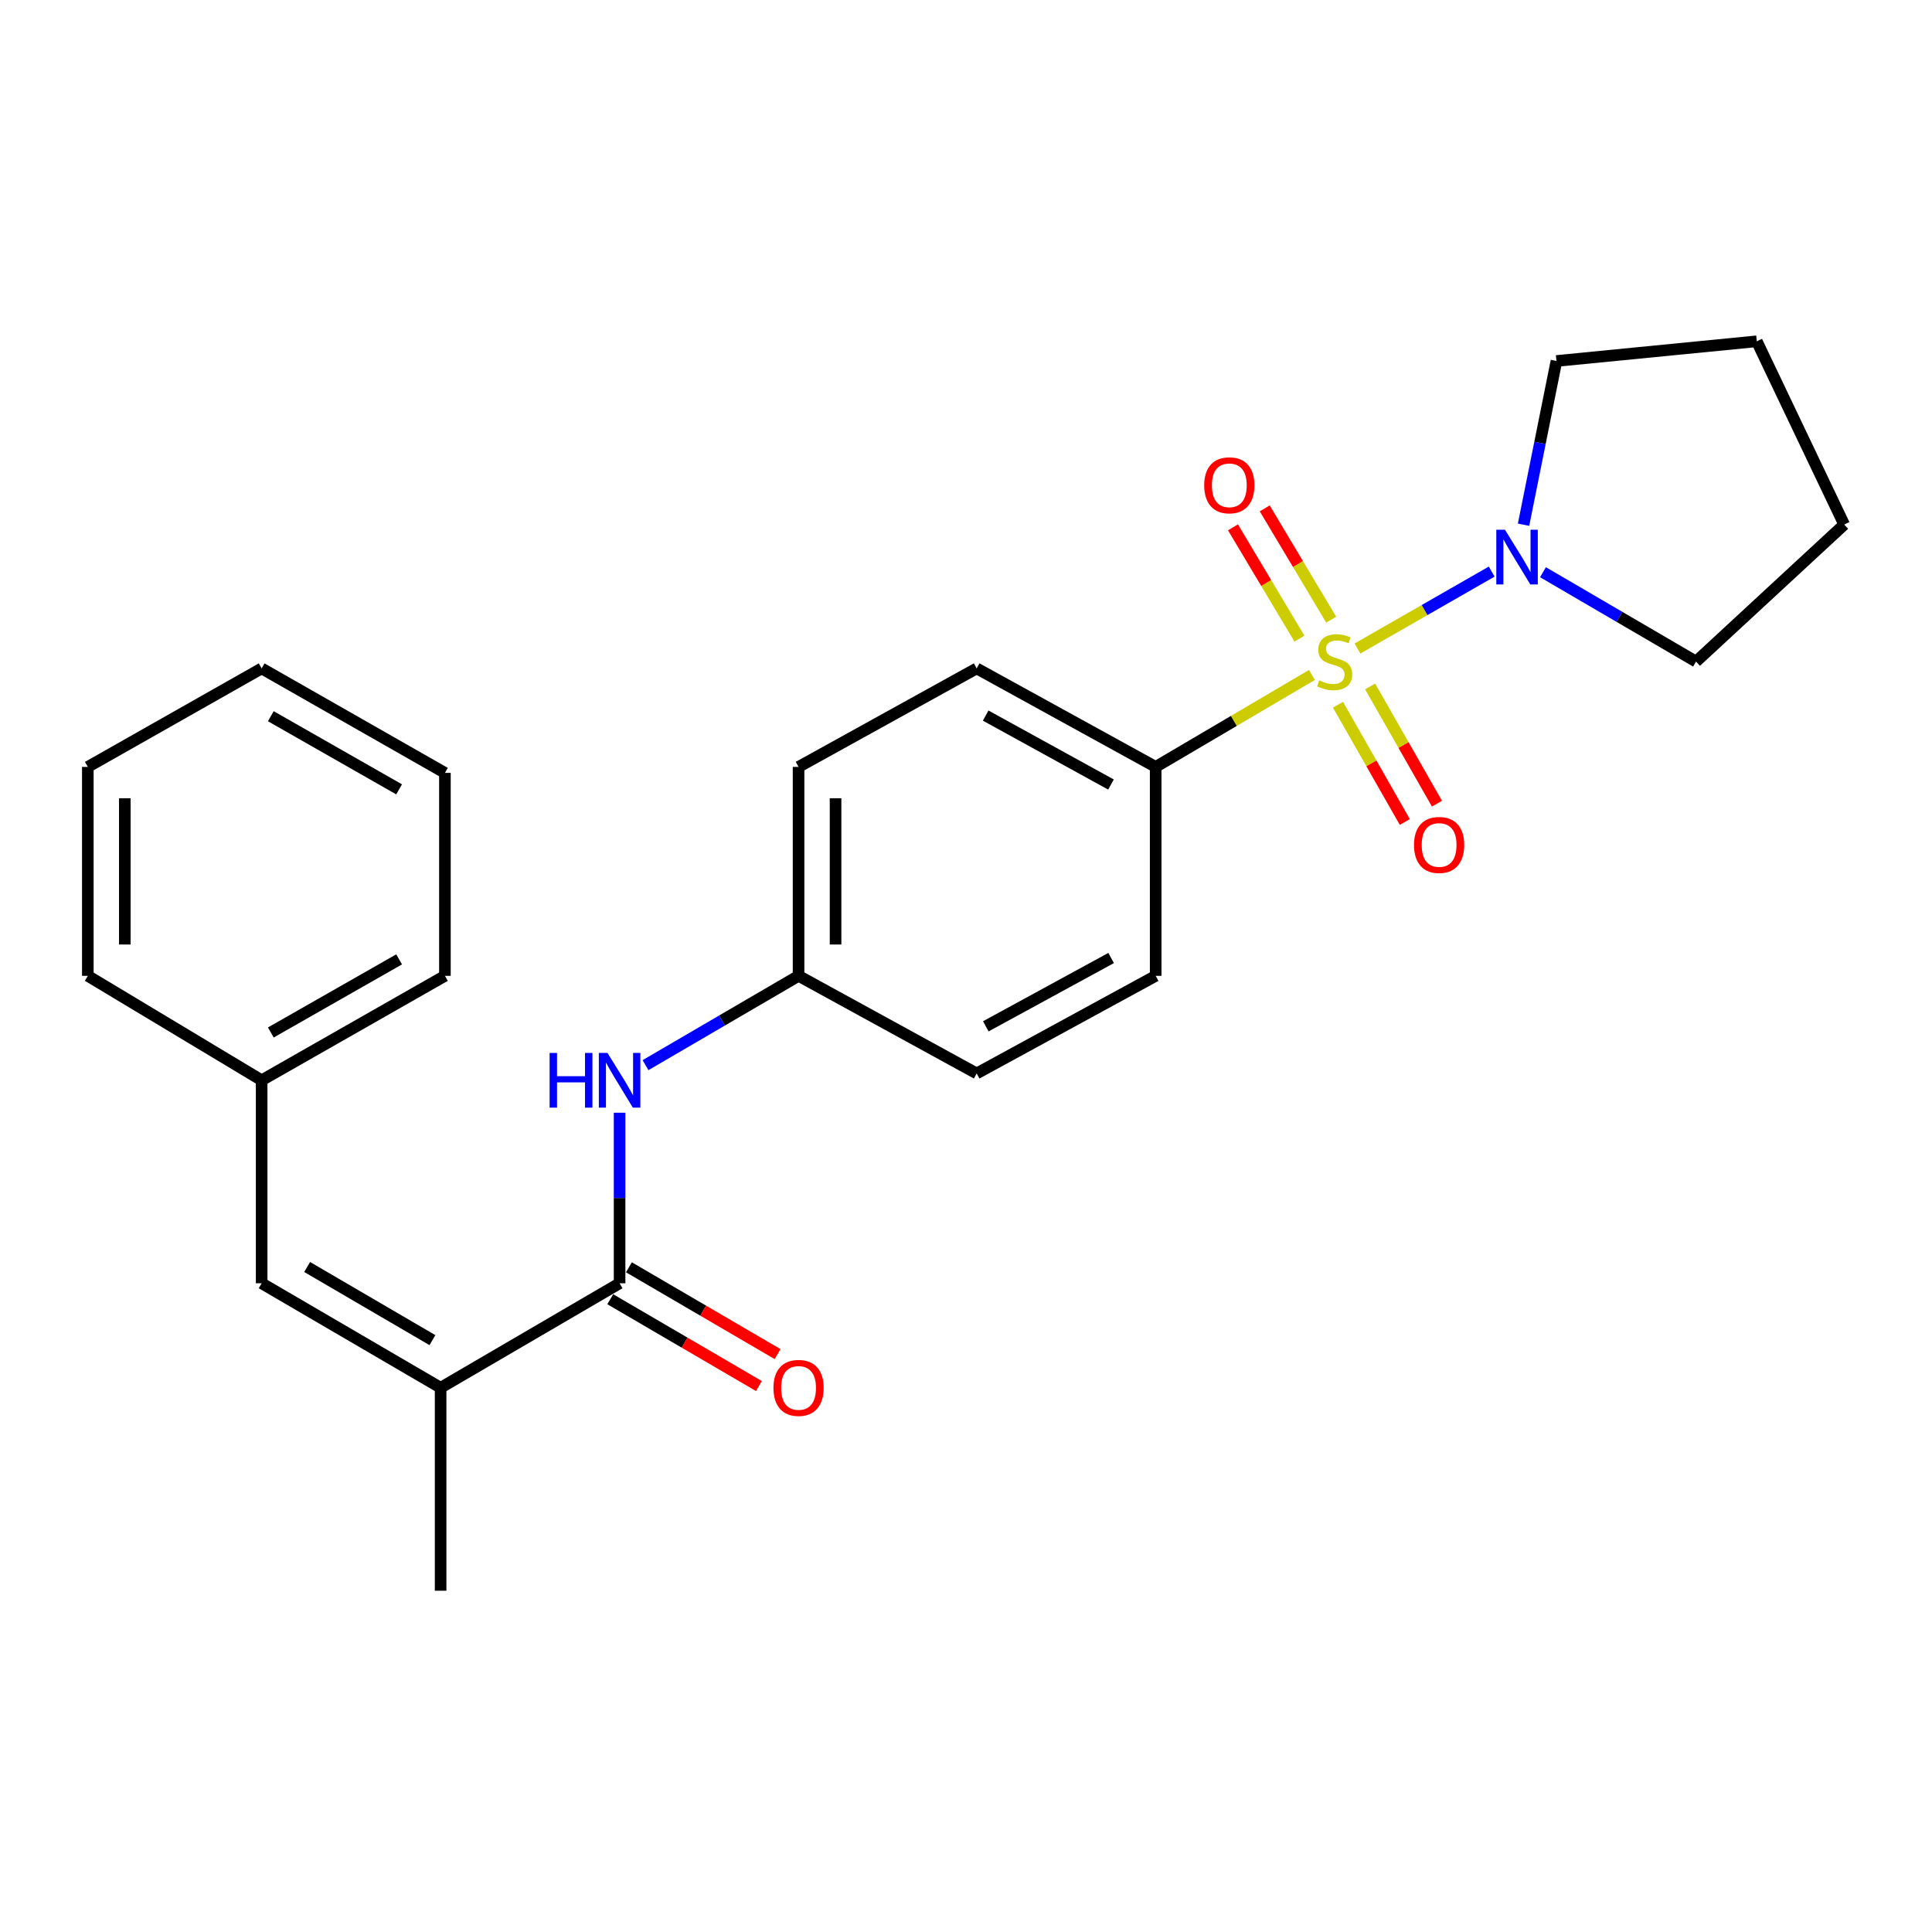 <?xml version='1.0' encoding='iso-8859-1'?>
<svg version='1.1' baseProfile='full'
              xmlns='http://www.w3.org/2000/svg'
                      xmlns:rdkit='http://www.rdkit.org/xml'
                      xmlns:xlink='http://www.w3.org/1999/xlink'
                  xml:space='preserve'
width='1000px' height='1000px' viewBox='0 0 1000 1000'>
<!-- END OF HEADER -->
<rect style='opacity:1.0;fill:#FFFFFF;stroke:none' width='1000' height='1000' x='0' y='0'> </rect>
<path class='bond-0' d='M 702.622,335.67 L 737.362,315.763' style='fill:none;fill-rule:evenodd;stroke:#CCCC00;stroke-width:6px;stroke-linecap:butt;stroke-linejoin:miter;stroke-opacity:1' />
<path class='bond-0' d='M 737.362,315.763 L 772.102,295.856' style='fill:none;fill-rule:evenodd;stroke:#0000FF;stroke-width:6px;stroke-linecap:butt;stroke-linejoin:miter;stroke-opacity:1' />
<path class='bond-3' d='M 679.055,349.357 L 638.616,373.154' style='fill:none;fill-rule:evenodd;stroke:#CCCC00;stroke-width:6px;stroke-linecap:butt;stroke-linejoin:miter;stroke-opacity:1' />
<path class='bond-3' d='M 638.616,373.154 L 598.177,396.951' style='fill:none;fill-rule:evenodd;stroke:#000000;stroke-width:6px;stroke-linecap:butt;stroke-linejoin:miter;stroke-opacity:1' />
<path class='bond-6' d='M 692.543,364.782 L 709.839,395.125' style='fill:none;fill-rule:evenodd;stroke:#CCCC00;stroke-width:6px;stroke-linecap:butt;stroke-linejoin:miter;stroke-opacity:1' />
<path class='bond-6' d='M 709.839,395.125 L 727.136,425.468' style='fill:none;fill-rule:evenodd;stroke:#FF0000;stroke-width:6px;stroke-linecap:butt;stroke-linejoin:miter;stroke-opacity:1' />
<path class='bond-6' d='M 709.178,355.3 L 726.475,385.642' style='fill:none;fill-rule:evenodd;stroke:#CCCC00;stroke-width:6px;stroke-linecap:butt;stroke-linejoin:miter;stroke-opacity:1' />
<path class='bond-6' d='M 726.475,385.642 L 743.771,415.985' style='fill:none;fill-rule:evenodd;stroke:#FF0000;stroke-width:6px;stroke-linecap:butt;stroke-linejoin:miter;stroke-opacity:1' />
<path class='bond-7' d='M 689.024,320.745 L 671.823,291.936' style='fill:none;fill-rule:evenodd;stroke:#CCCC00;stroke-width:6px;stroke-linecap:butt;stroke-linejoin:miter;stroke-opacity:1' />
<path class='bond-7' d='M 671.823,291.936 L 654.622,263.128' style='fill:none;fill-rule:evenodd;stroke:#FF0000;stroke-width:6px;stroke-linecap:butt;stroke-linejoin:miter;stroke-opacity:1' />
<path class='bond-7' d='M 672.583,330.561 L 655.382,301.753' style='fill:none;fill-rule:evenodd;stroke:#CCCC00;stroke-width:6px;stroke-linecap:butt;stroke-linejoin:miter;stroke-opacity:1' />
<path class='bond-7' d='M 655.382,301.753 L 638.181,272.945' style='fill:none;fill-rule:evenodd;stroke:#FF0000;stroke-width:6px;stroke-linecap:butt;stroke-linejoin:miter;stroke-opacity:1' />
<path class='bond-15' d='M 788.588,271.59 L 797.101,229.216' style='fill:none;fill-rule:evenodd;stroke:#0000FF;stroke-width:6px;stroke-linecap:butt;stroke-linejoin:miter;stroke-opacity:1' />
<path class='bond-15' d='M 797.101,229.216 L 805.615,186.842' style='fill:none;fill-rule:evenodd;stroke:#000000;stroke-width:6px;stroke-linecap:butt;stroke-linejoin:miter;stroke-opacity:1' />
<path class='bond-16' d='M 798.645,296.175 L 838.256,319.304' style='fill:none;fill-rule:evenodd;stroke:#0000FF;stroke-width:6px;stroke-linecap:butt;stroke-linejoin:miter;stroke-opacity:1' />
<path class='bond-16' d='M 838.256,319.304 L 877.868,342.432' style='fill:none;fill-rule:evenodd;stroke:#000000;stroke-width:6px;stroke-linecap:butt;stroke-linejoin:miter;stroke-opacity:1' />
<path class='bond-1' d='M 320.699,664.217 L 320.699,620.08' style='fill:none;fill-rule:evenodd;stroke:#000000;stroke-width:6px;stroke-linecap:butt;stroke-linejoin:miter;stroke-opacity:1' />
<path class='bond-1' d='M 320.699,620.08 L 320.699,575.944' style='fill:none;fill-rule:evenodd;stroke:#0000FF;stroke-width:6px;stroke-linecap:butt;stroke-linejoin:miter;stroke-opacity:1' />
<path class='bond-2' d='M 320.699,664.217 L 228.064,718.3' style='fill:none;fill-rule:evenodd;stroke:#000000;stroke-width:6px;stroke-linecap:butt;stroke-linejoin:miter;stroke-opacity:1' />
<path class='bond-8' d='M 315.872,672.485 L 354.348,694.949' style='fill:none;fill-rule:evenodd;stroke:#000000;stroke-width:6px;stroke-linecap:butt;stroke-linejoin:miter;stroke-opacity:1' />
<path class='bond-8' d='M 354.348,694.949 L 392.824,717.412' style='fill:none;fill-rule:evenodd;stroke:#FF0000;stroke-width:6px;stroke-linecap:butt;stroke-linejoin:miter;stroke-opacity:1' />
<path class='bond-8' d='M 325.526,655.949 L 364.002,678.412' style='fill:none;fill-rule:evenodd;stroke:#000000;stroke-width:6px;stroke-linecap:butt;stroke-linejoin:miter;stroke-opacity:1' />
<path class='bond-8' d='M 364.002,678.412 L 402.479,700.876' style='fill:none;fill-rule:evenodd;stroke:#FF0000;stroke-width:6px;stroke-linecap:butt;stroke-linejoin:miter;stroke-opacity:1' />
<path class='bond-4' d='M 228.064,718.3 L 135.43,664.217' style='fill:none;fill-rule:evenodd;stroke:#000000;stroke-width:6px;stroke-linecap:butt;stroke-linejoin:miter;stroke-opacity:1' />
<path class='bond-4' d='M 223.823,693.651 L 158.979,655.793' style='fill:none;fill-rule:evenodd;stroke:#000000;stroke-width:6px;stroke-linecap:butt;stroke-linejoin:miter;stroke-opacity:1' />
<path class='bond-17' d='M 228.064,718.3 L 228.064,823.349' style='fill:none;fill-rule:evenodd;stroke:#000000;stroke-width:6px;stroke-linecap:butt;stroke-linejoin:miter;stroke-opacity:1' />
<path class='bond-9' d='M 598.177,396.951 L 505.521,345.964' style='fill:none;fill-rule:evenodd;stroke:#000000;stroke-width:6px;stroke-linecap:butt;stroke-linejoin:miter;stroke-opacity:1' />
<path class='bond-9' d='M 575.047,406.079 L 510.188,370.388' style='fill:none;fill-rule:evenodd;stroke:#000000;stroke-width:6px;stroke-linecap:butt;stroke-linejoin:miter;stroke-opacity:1' />
<path class='bond-10' d='M 598.177,396.951 L 598.177,505.096' style='fill:none;fill-rule:evenodd;stroke:#000000;stroke-width:6px;stroke-linecap:butt;stroke-linejoin:miter;stroke-opacity:1' />
<path class='bond-12' d='M 135.43,664.217 L 135.43,559.157' style='fill:none;fill-rule:evenodd;stroke:#000000;stroke-width:6px;stroke-linecap:butt;stroke-linejoin:miter;stroke-opacity:1' />
<path class='bond-5' d='M 334.12,551.324 L 373.727,528.21' style='fill:none;fill-rule:evenodd;stroke:#0000FF;stroke-width:6px;stroke-linecap:butt;stroke-linejoin:miter;stroke-opacity:1' />
<path class='bond-5' d='M 373.727,528.21 L 413.333,505.096' style='fill:none;fill-rule:evenodd;stroke:#000000;stroke-width:6px;stroke-linecap:butt;stroke-linejoin:miter;stroke-opacity:1' />
<path class='bond-14' d='M 505.521,345.964 L 413.333,396.951' style='fill:none;fill-rule:evenodd;stroke:#000000;stroke-width:6px;stroke-linecap:butt;stroke-linejoin:miter;stroke-opacity:1' />
<path class='bond-13' d='M 598.177,505.096 L 505.521,555.615' style='fill:none;fill-rule:evenodd;stroke:#000000;stroke-width:6px;stroke-linecap:butt;stroke-linejoin:miter;stroke-opacity:1' />
<path class='bond-13' d='M 575.112,495.862 L 510.253,531.225' style='fill:none;fill-rule:evenodd;stroke:#000000;stroke-width:6px;stroke-linecap:butt;stroke-linejoin:miter;stroke-opacity:1' />
<path class='bond-11' d='M 413.333,505.096 L 505.521,555.615' style='fill:none;fill-rule:evenodd;stroke:#000000;stroke-width:6px;stroke-linecap:butt;stroke-linejoin:miter;stroke-opacity:1' />
<path class='bond-25' d='M 413.333,505.096 L 413.333,396.951' style='fill:none;fill-rule:evenodd;stroke:#000000;stroke-width:6px;stroke-linecap:butt;stroke-linejoin:miter;stroke-opacity:1' />
<path class='bond-25' d='M 432.481,488.874 L 432.481,413.173' style='fill:none;fill-rule:evenodd;stroke:#000000;stroke-width:6px;stroke-linecap:butt;stroke-linejoin:miter;stroke-opacity:1' />
<path class='bond-18' d='M 135.43,559.157 L 230.287,505.096' style='fill:none;fill-rule:evenodd;stroke:#000000;stroke-width:6px;stroke-linecap:butt;stroke-linejoin:miter;stroke-opacity:1' />
<path class='bond-18' d='M 140.177,534.412 L 206.578,496.569' style='fill:none;fill-rule:evenodd;stroke:#000000;stroke-width:6px;stroke-linecap:butt;stroke-linejoin:miter;stroke-opacity:1' />
<path class='bond-19' d='M 135.43,559.157 L 45.455,505.096' style='fill:none;fill-rule:evenodd;stroke:#000000;stroke-width:6px;stroke-linecap:butt;stroke-linejoin:miter;stroke-opacity:1' />
<path class='bond-20' d='M 805.615,186.842 L 909.313,176.651' style='fill:none;fill-rule:evenodd;stroke:#000000;stroke-width:6px;stroke-linecap:butt;stroke-linejoin:miter;stroke-opacity:1' />
<path class='bond-21' d='M 877.868,342.432 L 954.545,271.509' style='fill:none;fill-rule:evenodd;stroke:#000000;stroke-width:6px;stroke-linecap:butt;stroke-linejoin:miter;stroke-opacity:1' />
<path class='bond-23' d='M 230.287,505.096 L 230.287,400.047' style='fill:none;fill-rule:evenodd;stroke:#000000;stroke-width:6px;stroke-linecap:butt;stroke-linejoin:miter;stroke-opacity:1' />
<path class='bond-22' d='M 45.455,505.096 L 45.455,396.951' style='fill:none;fill-rule:evenodd;stroke:#000000;stroke-width:6px;stroke-linecap:butt;stroke-linejoin:miter;stroke-opacity:1' />
<path class='bond-22' d='M 64.603,488.874 L 64.603,413.173' style='fill:none;fill-rule:evenodd;stroke:#000000;stroke-width:6px;stroke-linecap:butt;stroke-linejoin:miter;stroke-opacity:1' />
<path class='bond-26' d='M 909.313,176.651 L 954.545,271.509' style='fill:none;fill-rule:evenodd;stroke:#000000;stroke-width:6px;stroke-linecap:butt;stroke-linejoin:miter;stroke-opacity:1' />
<path class='bond-24' d='M 45.455,396.951 L 135.43,345.964' style='fill:none;fill-rule:evenodd;stroke:#000000;stroke-width:6px;stroke-linecap:butt;stroke-linejoin:miter;stroke-opacity:1' />
<path class='bond-27' d='M 230.287,400.047 L 135.43,345.964' style='fill:none;fill-rule:evenodd;stroke:#000000;stroke-width:6px;stroke-linecap:butt;stroke-linejoin:miter;stroke-opacity:1' />
<path class='bond-27' d='M 206.575,408.569 L 140.174,370.711' style='fill:none;fill-rule:evenodd;stroke:#000000;stroke-width:6px;stroke-linecap:butt;stroke-linejoin:miter;stroke-opacity:1' />
<path  class='atom-0' d='M 682.822 352.152
Q 683.142 352.272, 684.462 352.832
Q 685.782 353.392, 687.222 353.752
Q 688.702 354.072, 690.142 354.072
Q 692.822 354.072, 694.382 352.792
Q 695.942 351.472, 695.942 349.192
Q 695.942 347.632, 695.142 346.672
Q 694.382 345.712, 693.182 345.192
Q 691.982 344.672, 689.982 344.072
Q 687.462 343.312, 685.942 342.592
Q 684.462 341.872, 683.382 340.352
Q 682.342 338.832, 682.342 336.272
Q 682.342 332.712, 684.742 330.512
Q 687.182 328.312, 691.982 328.312
Q 695.262 328.312, 698.982 329.872
L 698.062 332.952
Q 694.662 331.552, 692.102 331.552
Q 689.342 331.552, 687.822 332.712
Q 686.302 333.832, 686.342 335.792
Q 686.342 337.312, 687.102 338.232
Q 687.902 339.152, 689.022 339.672
Q 690.182 340.192, 692.102 340.792
Q 694.662 341.592, 696.182 342.392
Q 697.702 343.192, 698.782 344.832
Q 699.902 346.432, 699.902 349.192
Q 699.902 353.112, 697.262 355.232
Q 694.662 357.312, 690.302 357.312
Q 687.782 357.312, 685.862 356.752
Q 683.982 356.232, 681.742 355.312
L 682.822 352.152
' fill='#CCCC00'/>
<path  class='atom-1' d='M 778.963 274.178
L 788.243 289.178
Q 789.163 290.658, 790.643 293.338
Q 792.123 296.018, 792.203 296.178
L 792.203 274.178
L 795.963 274.178
L 795.963 302.498
L 792.083 302.498
L 782.123 286.098
Q 780.963 284.178, 779.723 281.978
Q 778.523 279.778, 778.163 279.098
L 778.163 302.498
L 774.483 302.498
L 774.483 274.178
L 778.963 274.178
' fill='#0000FF'/>
<path  class='atom-6' d='M 284.479 544.997
L 288.319 544.997
L 288.319 557.037
L 302.799 557.037
L 302.799 544.997
L 306.639 544.997
L 306.639 573.317
L 302.799 573.317
L 302.799 560.237
L 288.319 560.237
L 288.319 573.317
L 284.479 573.317
L 284.479 544.997
' fill='#0000FF'/>
<path  class='atom-6' d='M 314.439 544.997
L 323.719 559.997
Q 324.639 561.477, 326.119 564.157
Q 327.599 566.837, 327.679 566.997
L 327.679 544.997
L 331.439 544.997
L 331.439 573.317
L 327.559 573.317
L 317.599 556.917
Q 316.439 554.997, 315.199 552.797
Q 313.999 550.597, 313.639 549.917
L 313.639 573.317
L 309.959 573.317
L 309.959 544.997
L 314.439 544.997
' fill='#0000FF'/>
<path  class='atom-7' d='M 731.884 437.348
Q 731.884 430.548, 735.244 426.748
Q 738.604 422.948, 744.884 422.948
Q 751.164 422.948, 754.524 426.748
Q 757.884 430.548, 757.884 437.348
Q 757.884 444.228, 754.484 448.148
Q 751.084 452.028, 744.884 452.028
Q 738.644 452.028, 735.244 448.148
Q 731.884 444.268, 731.884 437.348
M 744.884 448.828
Q 749.204 448.828, 751.524 445.948
Q 753.884 443.028, 753.884 437.348
Q 753.884 431.788, 751.524 428.988
Q 749.204 426.148, 744.884 426.148
Q 740.564 426.148, 738.204 428.948
Q 735.884 431.748, 735.884 437.348
Q 735.884 443.068, 738.204 445.948
Q 740.564 448.828, 744.884 448.828
' fill='#FF0000'/>
<path  class='atom-8' d='M 623.292 251.186
Q 623.292 244.386, 626.652 240.586
Q 630.012 236.786, 636.292 236.786
Q 642.572 236.786, 645.932 240.586
Q 649.292 244.386, 649.292 251.186
Q 649.292 258.066, 645.892 261.986
Q 642.492 265.866, 636.292 265.866
Q 630.052 265.866, 626.652 261.986
Q 623.292 258.106, 623.292 251.186
M 636.292 262.666
Q 640.612 262.666, 642.932 259.786
Q 645.292 256.866, 645.292 251.186
Q 645.292 245.626, 642.932 242.826
Q 640.612 239.986, 636.292 239.986
Q 631.972 239.986, 629.612 242.786
Q 627.292 245.586, 627.292 251.186
Q 627.292 256.906, 629.612 259.786
Q 631.972 262.666, 636.292 262.666
' fill='#FF0000'/>
<path  class='atom-9' d='M 400.333 718.38
Q 400.333 711.58, 403.693 707.78
Q 407.053 703.98, 413.333 703.98
Q 419.613 703.98, 422.973 707.78
Q 426.333 711.58, 426.333 718.38
Q 426.333 725.26, 422.933 729.18
Q 419.533 733.06, 413.333 733.06
Q 407.093 733.06, 403.693 729.18
Q 400.333 725.3, 400.333 718.38
M 413.333 729.86
Q 417.653 729.86, 419.973 726.98
Q 422.333 724.06, 422.333 718.38
Q 422.333 712.82, 419.973 710.02
Q 417.653 707.18, 413.333 707.18
Q 409.013 707.18, 406.653 709.98
Q 404.333 712.78, 404.333 718.38
Q 404.333 724.1, 406.653 726.98
Q 409.013 729.86, 413.333 729.86
' fill='#FF0000'/>
</svg>
